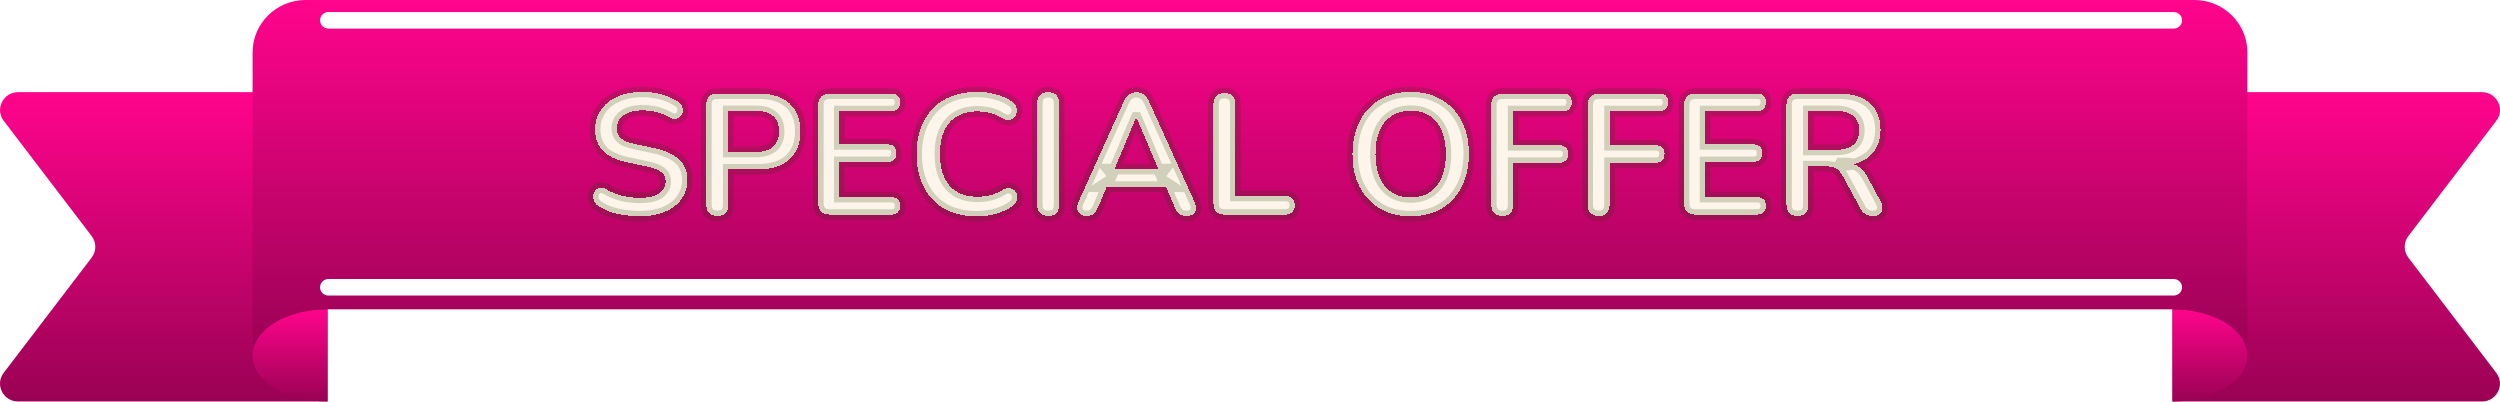 <svg width="466" height="75" viewBox="0 0 466 75" fill="none" xmlns="http://www.w3.org/2000/svg">
<g clip-path="url(#clip0_2289_439858)">
<path d="M462.616 74.839H404.945V17.178H462.616C465.402 17.178 466.99 20.32 465.311 22.518L448.917 44.004C448.009 45.19 448.009 46.827 448.917 48.017L465.311 69.503C466.986 71.701 465.402 74.843 462.616 74.843V74.839Z" fill="url(#paint0_linear_2289_439858)"/>
<path d="M3.384 74.839H61.055V17.178H3.384C0.599 17.178 -0.99 20.32 0.689 22.518L17.083 44.004C17.991 45.19 17.991 46.827 17.083 48.017L0.685 69.499C-0.99 71.697 0.595 74.839 3.38 74.839H3.384Z" fill="url(#paint1_linear_2289_439858)"/>
<path d="M61.055 74.839V57.661C53.31 57.627 47.085 61.509 47.085 66.25C47.085 70.991 53.34 74.839 61.055 74.839Z" fill="url(#paint2_linear_2289_439858)"/>
<path d="M404.945 74.839V57.661C412.69 57.627 418.92 61.509 418.92 66.25C418.92 70.991 412.664 74.839 404.945 74.839Z" fill="url(#paint3_linear_2289_439858)"/>
<path d="M409.018 0H56.978C51.511 0 47.081 4.375 47.081 9.771V66.25C47.081 61.509 53.306 57.627 61.051 57.661H404.941C412.686 57.627 418.911 61.509 418.911 66.25V9.771C418.915 4.375 414.485 0 409.018 0Z" fill="url(#paint4_linear_2289_439858)"/>
<path d="M405.174 55.093H61.219C60.358 55.093 59.66 54.405 59.66 53.55C59.66 52.695 60.358 52.011 61.219 52.011H405.174C406.035 52.011 406.736 52.7 406.736 53.55C406.736 54.4 406.039 55.093 405.174 55.093Z" fill="white"/>
<path d="M405.174 5.328H61.219C60.358 5.328 59.66 4.639 59.66 3.784C59.66 2.93 60.358 2.245 61.219 2.245H405.174C406.035 2.245 406.736 2.934 406.736 3.784C406.736 4.635 406.039 5.328 405.174 5.328Z" fill="white"/>
<g filter="url(#filter0_d_2289_439858)">
<mask id="path-8-outside-1_2289_439858" maskUnits="userSpaceOnUse" x="109" y="16" width="243" height="26" fill="black">
<rect fill="white" x="109" y="16" width="243" height="26"/>
<path d="M119.24 40.32C118.301 40.32 117.363 40.245 116.424 40.096C115.485 39.968 114.6 39.765 113.768 39.488C112.936 39.189 112.189 38.827 111.528 38.4C111.144 38.144 110.877 37.835 110.728 37.472C110.579 37.109 110.525 36.757 110.568 36.416C110.632 36.053 110.771 35.744 110.984 35.488C111.219 35.211 111.507 35.04 111.848 34.976C112.189 34.912 112.563 35.008 112.968 35.264C113.907 35.819 114.899 36.224 115.944 36.48C116.989 36.736 118.088 36.864 119.24 36.864C120.925 36.864 122.152 36.587 122.92 36.032C123.688 35.456 124.072 34.72 124.072 33.824C124.072 33.077 123.795 32.491 123.24 32.064C122.707 31.637 121.779 31.285 120.456 31.008L116.936 30.272C114.909 29.845 113.395 29.131 112.392 28.128C111.411 27.104 110.92 25.76 110.92 24.096C110.92 23.051 111.133 22.101 111.56 21.248C111.987 20.395 112.584 19.659 113.352 19.04C114.141 18.421 115.069 17.952 116.136 17.632C117.224 17.291 118.419 17.12 119.72 17.12C121 17.12 122.216 17.28 123.368 17.6C124.52 17.92 125.555 18.389 126.472 19.008C126.813 19.243 127.037 19.531 127.144 19.872C127.272 20.213 127.304 20.555 127.24 20.896C127.176 21.216 127.027 21.493 126.792 21.728C126.557 21.963 126.259 22.101 125.896 22.144C125.555 22.187 125.16 22.08 124.712 21.824C123.923 21.376 123.123 21.056 122.312 20.864C121.501 20.672 120.627 20.576 119.688 20.576C118.707 20.576 117.864 20.715 117.16 20.992C116.456 21.269 115.912 21.664 115.528 22.176C115.165 22.667 114.984 23.253 114.984 23.936C114.984 24.704 115.24 25.323 115.752 25.792C116.264 26.24 117.139 26.592 118.376 26.848L121.864 27.584C123.976 28.032 125.544 28.736 126.568 29.696C127.613 30.656 128.136 31.936 128.136 33.536C128.136 34.56 127.923 35.488 127.496 36.32C127.091 37.152 126.493 37.867 125.704 38.464C124.936 39.061 124.008 39.52 122.92 39.84C121.832 40.16 120.605 40.32 119.24 40.32ZM133.7 40.256C133.038 40.256 132.526 40.075 132.164 39.712C131.822 39.328 131.652 38.805 131.652 38.144V19.52C131.652 18.837 131.833 18.325 132.196 17.984C132.558 17.621 133.07 17.44 133.732 17.44H141.444C143.918 17.44 145.828 18.059 147.172 19.296C148.516 20.533 149.188 22.261 149.188 24.48C149.188 26.699 148.516 28.437 147.172 29.696C145.828 30.933 143.918 31.552 141.444 31.552H135.748V38.144C135.748 38.805 135.577 39.328 135.236 39.712C134.894 40.075 134.382 40.256 133.7 40.256ZM135.748 28.32H140.804C142.254 28.32 143.353 28 144.1 27.36C144.846 26.699 145.22 25.739 145.22 24.48C145.22 23.221 144.846 22.272 144.1 21.632C143.353 20.992 142.254 20.672 140.804 20.672H135.748V28.32ZM154.703 40C153.999 40 153.455 39.819 153.071 39.456C152.708 39.072 152.527 38.528 152.527 37.824V19.616C152.527 18.912 152.708 18.379 153.071 18.016C153.455 17.632 153.999 17.44 154.703 17.44H166.127C166.66 17.44 167.065 17.579 167.343 17.856C167.641 18.133 167.791 18.528 167.791 19.04C167.791 19.573 167.641 19.989 167.343 20.288C167.065 20.565 166.66 20.704 166.127 20.704H156.463V26.912H165.423C165.977 26.912 166.393 27.051 166.671 27.328C166.948 27.605 167.087 28.011 167.087 28.544C167.087 29.077 166.948 29.483 166.671 29.76C166.393 30.037 165.977 30.176 165.423 30.176H156.463V36.736H166.127C166.66 36.736 167.065 36.875 167.343 37.152C167.641 37.429 167.791 37.835 167.791 38.368C167.791 38.901 167.641 39.307 167.343 39.584C167.065 39.861 166.66 40 166.127 40H154.703ZM182.085 40.32C179.738 40.32 177.722 39.851 176.037 38.912C174.373 37.952 173.093 36.608 172.197 34.88C171.301 33.131 170.853 31.072 170.853 28.704C170.853 26.933 171.109 25.344 171.621 23.936C172.133 22.507 172.869 21.291 173.829 20.288C174.789 19.264 175.962 18.485 177.349 17.952C178.757 17.397 180.336 17.12 182.085 17.12C183.258 17.12 184.41 17.269 185.541 17.568C186.672 17.867 187.664 18.293 188.517 18.848C188.965 19.125 189.264 19.467 189.413 19.872C189.562 20.256 189.594 20.64 189.509 21.024C189.424 21.387 189.242 21.696 188.965 21.952C188.709 22.208 188.378 22.357 187.973 22.4C187.589 22.421 187.162 22.283 186.693 21.984C186.032 21.557 185.317 21.248 184.549 21.056C183.781 20.864 183.002 20.768 182.213 20.768C180.698 20.768 179.418 21.077 178.373 21.696C177.328 22.315 176.538 23.211 176.005 24.384C175.472 25.557 175.205 26.997 175.205 28.704C175.205 30.389 175.472 31.829 176.005 33.024C176.538 34.219 177.328 35.125 178.373 35.744C179.418 36.363 180.698 36.672 182.213 36.672C183.024 36.672 183.824 36.576 184.613 36.384C185.402 36.171 186.149 35.851 186.853 35.424C187.322 35.147 187.738 35.029 188.101 35.072C188.485 35.093 188.805 35.221 189.061 35.456C189.317 35.691 189.488 35.989 189.573 36.352C189.658 36.693 189.637 37.056 189.509 37.44C189.381 37.803 189.125 38.123 188.741 38.4C187.888 39.019 186.864 39.499 185.669 39.84C184.496 40.16 183.301 40.32 182.085 40.32ZM195.387 40.256C194.726 40.256 194.214 40.075 193.851 39.712C193.51 39.328 193.339 38.805 193.339 38.144V19.296C193.339 18.613 193.51 18.091 193.851 17.728C194.214 17.365 194.726 17.184 195.387 17.184C196.048 17.184 196.55 17.365 196.891 17.728C197.254 18.091 197.435 18.613 197.435 19.296V38.144C197.435 38.805 197.264 39.328 196.923 39.712C196.582 40.075 196.07 40.256 195.387 40.256ZM202.594 40.256C202.082 40.256 201.666 40.139 201.346 39.904C201.048 39.669 200.866 39.36 200.802 38.976C200.738 38.571 200.813 38.123 201.026 37.632L209.474 18.912C209.752 18.293 210.082 17.856 210.466 17.6C210.872 17.323 211.33 17.184 211.842 17.184C212.333 17.184 212.77 17.323 213.154 17.6C213.56 17.856 213.901 18.293 214.178 18.912L222.658 37.632C222.893 38.123 222.978 38.571 222.914 38.976C222.85 39.381 222.669 39.701 222.37 39.936C222.072 40.149 221.677 40.256 221.186 40.256C220.589 40.256 220.12 40.117 219.778 39.84C219.458 39.541 219.17 39.093 218.914 38.496L216.834 33.664L218.562 34.784H205.058L206.786 33.664L204.738 38.496C204.461 39.115 204.173 39.563 203.874 39.84C203.576 40.117 203.149 40.256 202.594 40.256ZM211.778 21.888L207.298 32.544L206.466 31.52H217.154L216.354 32.544L211.842 21.888H211.778ZM228.263 40C227.601 40 227.089 39.819 226.727 39.456C226.364 39.072 226.183 38.549 226.183 37.888V19.424C226.183 18.741 226.353 18.229 226.695 17.888C227.057 17.525 227.569 17.344 228.231 17.344C228.892 17.344 229.393 17.525 229.735 17.888C230.097 18.229 230.279 18.741 230.279 19.424V36.512H239.559C240.135 36.512 240.572 36.661 240.871 36.96C241.191 37.259 241.351 37.685 241.351 38.24C241.351 38.795 241.191 39.232 240.871 39.552C240.572 39.851 240.135 40 239.559 40H228.263ZM262.951 40.32C260.775 40.32 258.866 39.84 257.223 38.88C255.602 37.92 254.343 36.576 253.447 34.848C252.551 33.099 252.103 31.051 252.103 28.704C252.103 26.933 252.359 25.344 252.871 23.936C253.383 22.507 254.108 21.291 255.047 20.288C256.007 19.264 257.148 18.485 258.471 17.952C259.815 17.397 261.308 17.12 262.951 17.12C265.148 17.12 267.058 17.6 268.679 18.56C270.3 19.499 271.559 20.832 272.455 22.56C273.351 24.288 273.799 26.325 273.799 28.672C273.799 30.443 273.543 32.043 273.031 33.472C272.519 34.901 271.783 36.128 270.823 37.152C269.884 38.176 268.743 38.965 267.399 39.52C266.076 40.053 264.594 40.32 262.951 40.32ZM262.951 36.8C264.338 36.8 265.511 36.48 266.471 35.84C267.452 35.2 268.199 34.272 268.711 33.056C269.244 31.84 269.511 30.389 269.511 28.704C269.511 26.144 268.935 24.16 267.783 22.752C266.652 21.344 265.042 20.64 262.951 20.64C261.586 20.64 260.412 20.96 259.431 21.6C258.45 22.219 257.692 23.136 257.159 24.352C256.647 25.547 256.391 26.997 256.391 28.704C256.391 31.243 256.967 33.227 258.119 34.656C259.271 36.085 260.882 36.8 262.951 36.8ZM280.076 40.256C279.415 40.256 278.892 40.075 278.508 39.712C278.145 39.328 277.964 38.784 277.964 38.08V19.616C277.964 18.912 278.145 18.379 278.508 18.016C278.892 17.632 279.436 17.44 280.14 17.44H291.308C291.863 17.44 292.279 17.579 292.556 17.856C292.833 18.133 292.972 18.528 292.972 19.04C292.972 19.573 292.833 19.989 292.556 20.288C292.279 20.565 291.863 20.704 291.308 20.704H282.06V27.072H290.636C291.169 27.072 291.575 27.211 291.852 27.488C292.151 27.765 292.3 28.16 292.3 28.672C292.3 29.205 292.151 29.621 291.852 29.92C291.575 30.197 291.169 30.336 290.636 30.336H282.06V38.08C282.06 39.531 281.399 40.256 280.076 40.256ZM298.045 40.256C297.383 40.256 296.861 40.075 296.477 39.712C296.114 39.328 295.933 38.784 295.933 38.08V19.616C295.933 18.912 296.114 18.379 296.477 18.016C296.861 17.632 297.405 17.44 298.109 17.44H309.277C309.831 17.44 310.247 17.579 310.525 17.856C310.802 18.133 310.941 18.528 310.941 19.04C310.941 19.573 310.802 19.989 310.525 20.288C310.247 20.565 309.831 20.704 309.277 20.704H300.029V27.072H308.605C309.138 27.072 309.543 27.211 309.821 27.488C310.119 27.765 310.269 28.16 310.269 28.672C310.269 29.205 310.119 29.621 309.821 29.92C309.543 30.197 309.138 30.336 308.605 30.336H300.029V38.08C300.029 39.531 299.367 40.256 298.045 40.256ZM316.078 40C315.374 40 314.83 39.819 314.446 39.456C314.083 39.072 313.902 38.528 313.902 37.824V19.616C313.902 18.912 314.083 18.379 314.446 18.016C314.83 17.632 315.374 17.44 316.078 17.44H327.502C328.035 17.44 328.44 17.579 328.718 17.856C329.016 18.133 329.166 18.528 329.166 19.04C329.166 19.573 329.016 19.989 328.718 20.288C328.44 20.565 328.035 20.704 327.502 20.704H317.838V26.912H326.798C327.352 26.912 327.768 27.051 328.046 27.328C328.323 27.605 328.462 28.011 328.462 28.544C328.462 29.077 328.323 29.483 328.046 29.76C327.768 30.037 327.352 30.176 326.798 30.176H317.838V36.736H327.502C328.035 36.736 328.44 36.875 328.718 37.152C329.016 37.429 329.166 37.835 329.166 38.368C329.166 38.901 329.016 39.307 328.718 39.584C328.44 39.861 328.035 40 327.502 40H316.078ZM335.043 40.256C334.382 40.256 333.87 40.075 333.507 39.712C333.166 39.328 332.995 38.805 332.995 38.144V19.52C332.995 18.837 333.177 18.325 333.539 17.984C333.902 17.621 334.414 17.44 335.075 17.44H342.787C345.262 17.44 347.171 18.037 348.515 19.232C349.859 20.405 350.531 22.059 350.531 24.192C350.531 25.579 350.222 26.773 349.603 27.776C349.006 28.779 348.131 29.547 346.979 30.08C345.827 30.613 344.43 30.88 342.787 30.88L343.075 30.4H344.131C345.006 30.4 345.763 30.613 346.403 31.04C347.065 31.467 347.641 32.139 348.131 33.056L350.531 37.504C350.787 37.952 350.905 38.389 350.883 38.816C350.862 39.243 350.702 39.595 350.403 39.872C350.105 40.128 349.667 40.256 349.091 40.256C348.515 40.256 348.046 40.139 347.683 39.904C347.321 39.648 347.001 39.264 346.723 38.752L343.491 32.8C343.107 32.075 342.649 31.595 342.115 31.36C341.603 31.104 340.942 30.976 340.131 30.976H337.091V38.144C337.091 38.805 336.921 39.328 336.579 39.712C336.238 40.075 335.726 40.256 335.043 40.256ZM337.091 27.936H342.083C343.555 27.936 344.665 27.637 345.411 27.04C346.179 26.421 346.563 25.504 346.563 24.288C346.563 23.093 346.179 22.197 345.411 21.6C344.665 20.981 343.555 20.672 342.083 20.672H337.091V27.936Z"/>
</mask>
<path d="M119.24 40.32C118.301 40.32 117.363 40.245 116.424 40.096C115.485 39.968 114.6 39.765 113.768 39.488C112.936 39.189 112.189 38.827 111.528 38.4C111.144 38.144 110.877 37.835 110.728 37.472C110.579 37.109 110.525 36.757 110.568 36.416C110.632 36.053 110.771 35.744 110.984 35.488C111.219 35.211 111.507 35.04 111.848 34.976C112.189 34.912 112.563 35.008 112.968 35.264C113.907 35.819 114.899 36.224 115.944 36.48C116.989 36.736 118.088 36.864 119.24 36.864C120.925 36.864 122.152 36.587 122.92 36.032C123.688 35.456 124.072 34.72 124.072 33.824C124.072 33.077 123.795 32.491 123.24 32.064C122.707 31.637 121.779 31.285 120.456 31.008L116.936 30.272C114.909 29.845 113.395 29.131 112.392 28.128C111.411 27.104 110.92 25.76 110.92 24.096C110.92 23.051 111.133 22.101 111.56 21.248C111.987 20.395 112.584 19.659 113.352 19.04C114.141 18.421 115.069 17.952 116.136 17.632C117.224 17.291 118.419 17.12 119.72 17.12C121 17.12 122.216 17.28 123.368 17.6C124.52 17.92 125.555 18.389 126.472 19.008C126.813 19.243 127.037 19.531 127.144 19.872C127.272 20.213 127.304 20.555 127.24 20.896C127.176 21.216 127.027 21.493 126.792 21.728C126.557 21.963 126.259 22.101 125.896 22.144C125.555 22.187 125.16 22.08 124.712 21.824C123.923 21.376 123.123 21.056 122.312 20.864C121.501 20.672 120.627 20.576 119.688 20.576C118.707 20.576 117.864 20.715 117.16 20.992C116.456 21.269 115.912 21.664 115.528 22.176C115.165 22.667 114.984 23.253 114.984 23.936C114.984 24.704 115.24 25.323 115.752 25.792C116.264 26.24 117.139 26.592 118.376 26.848L121.864 27.584C123.976 28.032 125.544 28.736 126.568 29.696C127.613 30.656 128.136 31.936 128.136 33.536C128.136 34.56 127.923 35.488 127.496 36.32C127.091 37.152 126.493 37.867 125.704 38.464C124.936 39.061 124.008 39.52 122.92 39.84C121.832 40.16 120.605 40.32 119.24 40.32ZM133.7 40.256C133.038 40.256 132.526 40.075 132.164 39.712C131.822 39.328 131.652 38.805 131.652 38.144V19.52C131.652 18.837 131.833 18.325 132.196 17.984C132.558 17.621 133.07 17.44 133.732 17.44H141.444C143.918 17.44 145.828 18.059 147.172 19.296C148.516 20.533 149.188 22.261 149.188 24.48C149.188 26.699 148.516 28.437 147.172 29.696C145.828 30.933 143.918 31.552 141.444 31.552H135.748V38.144C135.748 38.805 135.577 39.328 135.236 39.712C134.894 40.075 134.382 40.256 133.7 40.256ZM135.748 28.32H140.804C142.254 28.32 143.353 28 144.1 27.36C144.846 26.699 145.22 25.739 145.22 24.48C145.22 23.221 144.846 22.272 144.1 21.632C143.353 20.992 142.254 20.672 140.804 20.672H135.748V28.32ZM154.703 40C153.999 40 153.455 39.819 153.071 39.456C152.708 39.072 152.527 38.528 152.527 37.824V19.616C152.527 18.912 152.708 18.379 153.071 18.016C153.455 17.632 153.999 17.44 154.703 17.44H166.127C166.66 17.44 167.065 17.579 167.343 17.856C167.641 18.133 167.791 18.528 167.791 19.04C167.791 19.573 167.641 19.989 167.343 20.288C167.065 20.565 166.66 20.704 166.127 20.704H156.463V26.912H165.423C165.977 26.912 166.393 27.051 166.671 27.328C166.948 27.605 167.087 28.011 167.087 28.544C167.087 29.077 166.948 29.483 166.671 29.76C166.393 30.037 165.977 30.176 165.423 30.176H156.463V36.736H166.127C166.66 36.736 167.065 36.875 167.343 37.152C167.641 37.429 167.791 37.835 167.791 38.368C167.791 38.901 167.641 39.307 167.343 39.584C167.065 39.861 166.66 40 166.127 40H154.703ZM182.085 40.32C179.738 40.32 177.722 39.851 176.037 38.912C174.373 37.952 173.093 36.608 172.197 34.88C171.301 33.131 170.853 31.072 170.853 28.704C170.853 26.933 171.109 25.344 171.621 23.936C172.133 22.507 172.869 21.291 173.829 20.288C174.789 19.264 175.962 18.485 177.349 17.952C178.757 17.397 180.336 17.12 182.085 17.12C183.258 17.12 184.41 17.269 185.541 17.568C186.672 17.867 187.664 18.293 188.517 18.848C188.965 19.125 189.264 19.467 189.413 19.872C189.562 20.256 189.594 20.64 189.509 21.024C189.424 21.387 189.242 21.696 188.965 21.952C188.709 22.208 188.378 22.357 187.973 22.4C187.589 22.421 187.162 22.283 186.693 21.984C186.032 21.557 185.317 21.248 184.549 21.056C183.781 20.864 183.002 20.768 182.213 20.768C180.698 20.768 179.418 21.077 178.373 21.696C177.328 22.315 176.538 23.211 176.005 24.384C175.472 25.557 175.205 26.997 175.205 28.704C175.205 30.389 175.472 31.829 176.005 33.024C176.538 34.219 177.328 35.125 178.373 35.744C179.418 36.363 180.698 36.672 182.213 36.672C183.024 36.672 183.824 36.576 184.613 36.384C185.402 36.171 186.149 35.851 186.853 35.424C187.322 35.147 187.738 35.029 188.101 35.072C188.485 35.093 188.805 35.221 189.061 35.456C189.317 35.691 189.488 35.989 189.573 36.352C189.658 36.693 189.637 37.056 189.509 37.44C189.381 37.803 189.125 38.123 188.741 38.4C187.888 39.019 186.864 39.499 185.669 39.84C184.496 40.16 183.301 40.32 182.085 40.32ZM195.387 40.256C194.726 40.256 194.214 40.075 193.851 39.712C193.51 39.328 193.339 38.805 193.339 38.144V19.296C193.339 18.613 193.51 18.091 193.851 17.728C194.214 17.365 194.726 17.184 195.387 17.184C196.048 17.184 196.55 17.365 196.891 17.728C197.254 18.091 197.435 18.613 197.435 19.296V38.144C197.435 38.805 197.264 39.328 196.923 39.712C196.582 40.075 196.07 40.256 195.387 40.256ZM202.594 40.256C202.082 40.256 201.666 40.139 201.346 39.904C201.048 39.669 200.866 39.36 200.802 38.976C200.738 38.571 200.813 38.123 201.026 37.632L209.474 18.912C209.752 18.293 210.082 17.856 210.466 17.6C210.872 17.323 211.33 17.184 211.842 17.184C212.333 17.184 212.77 17.323 213.154 17.6C213.56 17.856 213.901 18.293 214.178 18.912L222.658 37.632C222.893 38.123 222.978 38.571 222.914 38.976C222.85 39.381 222.669 39.701 222.37 39.936C222.072 40.149 221.677 40.256 221.186 40.256C220.589 40.256 220.12 40.117 219.778 39.84C219.458 39.541 219.17 39.093 218.914 38.496L216.834 33.664L218.562 34.784H205.058L206.786 33.664L204.738 38.496C204.461 39.115 204.173 39.563 203.874 39.84C203.576 40.117 203.149 40.256 202.594 40.256ZM211.778 21.888L207.298 32.544L206.466 31.52H217.154L216.354 32.544L211.842 21.888H211.778ZM228.263 40C227.601 40 227.089 39.819 226.727 39.456C226.364 39.072 226.183 38.549 226.183 37.888V19.424C226.183 18.741 226.353 18.229 226.695 17.888C227.057 17.525 227.569 17.344 228.231 17.344C228.892 17.344 229.393 17.525 229.735 17.888C230.097 18.229 230.279 18.741 230.279 19.424V36.512H239.559C240.135 36.512 240.572 36.661 240.871 36.96C241.191 37.259 241.351 37.685 241.351 38.24C241.351 38.795 241.191 39.232 240.871 39.552C240.572 39.851 240.135 40 239.559 40H228.263ZM262.951 40.32C260.775 40.32 258.866 39.84 257.223 38.88C255.602 37.92 254.343 36.576 253.447 34.848C252.551 33.099 252.103 31.051 252.103 28.704C252.103 26.933 252.359 25.344 252.871 23.936C253.383 22.507 254.108 21.291 255.047 20.288C256.007 19.264 257.148 18.485 258.471 17.952C259.815 17.397 261.308 17.12 262.951 17.12C265.148 17.12 267.058 17.6 268.679 18.56C270.3 19.499 271.559 20.832 272.455 22.56C273.351 24.288 273.799 26.325 273.799 28.672C273.799 30.443 273.543 32.043 273.031 33.472C272.519 34.901 271.783 36.128 270.823 37.152C269.884 38.176 268.743 38.965 267.399 39.52C266.076 40.053 264.594 40.32 262.951 40.32ZM262.951 36.8C264.338 36.8 265.511 36.48 266.471 35.84C267.452 35.2 268.199 34.272 268.711 33.056C269.244 31.84 269.511 30.389 269.511 28.704C269.511 26.144 268.935 24.16 267.783 22.752C266.652 21.344 265.042 20.64 262.951 20.64C261.586 20.64 260.412 20.96 259.431 21.6C258.45 22.219 257.692 23.136 257.159 24.352C256.647 25.547 256.391 26.997 256.391 28.704C256.391 31.243 256.967 33.227 258.119 34.656C259.271 36.085 260.882 36.8 262.951 36.8ZM280.076 40.256C279.415 40.256 278.892 40.075 278.508 39.712C278.145 39.328 277.964 38.784 277.964 38.08V19.616C277.964 18.912 278.145 18.379 278.508 18.016C278.892 17.632 279.436 17.44 280.14 17.44H291.308C291.863 17.44 292.279 17.579 292.556 17.856C292.833 18.133 292.972 18.528 292.972 19.04C292.972 19.573 292.833 19.989 292.556 20.288C292.279 20.565 291.863 20.704 291.308 20.704H282.06V27.072H290.636C291.169 27.072 291.575 27.211 291.852 27.488C292.151 27.765 292.3 28.16 292.3 28.672C292.3 29.205 292.151 29.621 291.852 29.92C291.575 30.197 291.169 30.336 290.636 30.336H282.06V38.08C282.06 39.531 281.399 40.256 280.076 40.256ZM298.045 40.256C297.383 40.256 296.861 40.075 296.477 39.712C296.114 39.328 295.933 38.784 295.933 38.08V19.616C295.933 18.912 296.114 18.379 296.477 18.016C296.861 17.632 297.405 17.44 298.109 17.44H309.277C309.831 17.44 310.247 17.579 310.525 17.856C310.802 18.133 310.941 18.528 310.941 19.04C310.941 19.573 310.802 19.989 310.525 20.288C310.247 20.565 309.831 20.704 309.277 20.704H300.029V27.072H308.605C309.138 27.072 309.543 27.211 309.821 27.488C310.119 27.765 310.269 28.16 310.269 28.672C310.269 29.205 310.119 29.621 309.821 29.92C309.543 30.197 309.138 30.336 308.605 30.336H300.029V38.08C300.029 39.531 299.367 40.256 298.045 40.256ZM316.078 40C315.374 40 314.83 39.819 314.446 39.456C314.083 39.072 313.902 38.528 313.902 37.824V19.616C313.902 18.912 314.083 18.379 314.446 18.016C314.83 17.632 315.374 17.44 316.078 17.44H327.502C328.035 17.44 328.44 17.579 328.718 17.856C329.016 18.133 329.166 18.528 329.166 19.04C329.166 19.573 329.016 19.989 328.718 20.288C328.44 20.565 328.035 20.704 327.502 20.704H317.838V26.912H326.798C327.352 26.912 327.768 27.051 328.046 27.328C328.323 27.605 328.462 28.011 328.462 28.544C328.462 29.077 328.323 29.483 328.046 29.76C327.768 30.037 327.352 30.176 326.798 30.176H317.838V36.736H327.502C328.035 36.736 328.44 36.875 328.718 37.152C329.016 37.429 329.166 37.835 329.166 38.368C329.166 38.901 329.016 39.307 328.718 39.584C328.44 39.861 328.035 40 327.502 40H316.078ZM335.043 40.256C334.382 40.256 333.87 40.075 333.507 39.712C333.166 39.328 332.995 38.805 332.995 38.144V19.52C332.995 18.837 333.177 18.325 333.539 17.984C333.902 17.621 334.414 17.44 335.075 17.44H342.787C345.262 17.44 347.171 18.037 348.515 19.232C349.859 20.405 350.531 22.059 350.531 24.192C350.531 25.579 350.222 26.773 349.603 27.776C349.006 28.779 348.131 29.547 346.979 30.08C345.827 30.613 344.43 30.88 342.787 30.88L343.075 30.4H344.131C345.006 30.4 345.763 30.613 346.403 31.04C347.065 31.467 347.641 32.139 348.131 33.056L350.531 37.504C350.787 37.952 350.905 38.389 350.883 38.816C350.862 39.243 350.702 39.595 350.403 39.872C350.105 40.128 349.667 40.256 349.091 40.256C348.515 40.256 348.046 40.139 347.683 39.904C347.321 39.648 347.001 39.264 346.723 38.752L343.491 32.8C343.107 32.075 342.649 31.595 342.115 31.36C341.603 31.104 340.942 30.976 340.131 30.976H337.091V38.144C337.091 38.805 336.921 39.328 336.579 39.712C336.238 40.075 335.726 40.256 335.043 40.256ZM337.091 27.936H342.083C343.555 27.936 344.665 27.637 345.411 27.04C346.179 26.421 346.563 25.504 346.563 24.288C346.563 23.093 346.179 22.197 345.411 21.6C344.665 20.981 343.555 20.672 342.083 20.672H337.091V27.936Z" fill="#FEF5EA" shape-rendering="crispEdges"/>
<path d="M116.424 40.096L116.581 39.108L116.57 39.107L116.559 39.105L116.424 40.096ZM113.768 39.488L113.43 40.429L113.441 40.433L113.452 40.437L113.768 39.488ZM111.528 38.4L110.973 39.232L110.98 39.236L110.986 39.24L111.528 38.4ZM110.728 37.472L109.803 37.853H109.803L110.728 37.472ZM110.568 36.416L109.583 36.242L109.579 36.267L109.576 36.292L110.568 36.416ZM110.984 35.488L110.221 34.842L110.216 34.848L110.984 35.488ZM111.848 34.976L112.032 35.959H112.032L111.848 34.976ZM112.968 35.264L112.434 36.109L112.447 36.117L112.459 36.125L112.968 35.264ZM122.92 36.032L123.505 36.843L123.513 36.837L123.52 36.832L122.92 36.032ZM123.24 32.064L122.615 32.845L122.623 32.851L122.63 32.857L123.24 32.064ZM120.456 31.008L120.661 30.029L120.661 30.029L120.456 31.008ZM116.936 30.272L116.73 31.25L116.731 31.251L116.936 30.272ZM112.392 28.128L111.67 28.82L111.677 28.828L111.685 28.835L112.392 28.128ZM111.56 21.248L112.454 21.695L111.56 21.248ZM113.352 19.04L112.735 18.253L112.725 18.261L113.352 19.04ZM116.136 17.632L116.423 18.59L116.435 18.586L116.136 17.632ZM123.368 17.6L123.636 16.637L123.368 17.6ZM126.472 19.008L127.039 18.184L127.031 18.179L126.472 19.008ZM127.144 19.872L126.19 20.17L126.198 20.197L126.208 20.223L127.144 19.872ZM127.24 20.896L128.221 21.092L128.223 21.08L127.24 20.896ZM125.896 22.144L125.779 21.151L125.772 21.152L125.896 22.144ZM124.712 21.824L125.208 20.956L125.206 20.954L124.712 21.824ZM122.312 20.864L122.082 21.837H122.082L122.312 20.864ZM117.16 20.992L117.527 21.922L117.16 20.992ZM115.528 22.176L114.728 21.576L114.724 21.582L115.528 22.176ZM115.752 25.792L115.076 26.529L115.085 26.537L115.093 26.545L115.752 25.792ZM118.376 26.848L118.582 25.869L118.579 25.869L118.376 26.848ZM121.864 27.584L122.072 26.606L122.07 26.605L121.864 27.584ZM126.568 29.696L125.884 30.426L125.892 30.433L126.568 29.696ZM127.496 36.32L126.606 35.864L126.602 35.873L126.597 35.882L127.496 36.32ZM125.704 38.464L125.101 37.666L125.09 37.675L125.704 38.464ZM122.92 39.84L123.202 40.799L122.92 39.84ZM119.24 39.32C118.355 39.32 117.468 39.25 116.581 39.108L116.267 41.084C117.257 41.241 118.248 41.32 119.24 41.32V39.32ZM116.559 39.105C115.677 38.985 114.853 38.795 114.084 38.539L113.452 40.437C114.347 40.735 115.294 40.951 116.289 41.087L116.559 39.105ZM114.106 38.547C113.337 38.271 112.66 37.94 112.07 37.56L110.986 39.24C111.719 39.713 112.535 40.108 113.43 40.429L114.106 38.547ZM112.083 37.568C111.834 37.402 111.714 37.239 111.653 37.091L109.803 37.853C110.041 38.43 110.454 38.886 110.973 39.232L112.083 37.568ZM111.653 37.091C111.56 36.865 111.542 36.687 111.56 36.54L109.576 36.292C109.509 36.827 109.598 37.353 109.803 37.853L111.653 37.091ZM111.553 36.59C111.59 36.38 111.662 36.236 111.752 36.128L110.216 34.848C109.879 35.252 109.674 35.726 109.583 36.242L111.553 36.59ZM111.747 36.134C111.841 36.023 111.928 35.978 112.032 35.959L111.664 33.993C111.085 34.102 110.596 34.398 110.221 34.842L111.747 36.134ZM112.032 35.959C112.044 35.957 112.16 35.937 112.434 36.109L113.502 34.419C112.965 34.079 112.334 33.867 111.664 33.993L112.032 35.959ZM112.459 36.125C113.481 36.729 114.564 37.172 115.706 37.451L116.182 35.509C115.233 35.276 114.332 34.908 113.477 34.403L112.459 36.125ZM115.706 37.451C116.835 37.728 118.013 37.864 119.24 37.864V35.864C118.163 35.864 117.144 35.744 116.182 35.509L115.706 37.451ZM119.24 37.864C120.991 37.864 122.479 37.584 123.505 36.843L122.335 35.221C121.825 35.589 120.859 35.864 119.24 35.864V37.864ZM123.52 36.832C124.519 36.083 125.072 35.06 125.072 33.824H123.072C123.072 34.38 122.857 34.829 122.32 35.232L123.52 36.832ZM125.072 33.824C125.072 32.791 124.669 31.902 123.85 31.271L122.63 32.857C122.92 33.08 123.072 33.364 123.072 33.824H125.072ZM123.865 31.283C123.139 30.703 122.015 30.313 120.661 30.029L120.251 31.987C121.542 32.258 122.274 32.572 122.615 32.845L123.865 31.283ZM120.661 30.029L117.141 29.293L116.731 31.251L120.251 31.987L120.661 30.029ZM117.142 29.293C115.222 28.889 113.915 28.237 113.099 27.421L111.685 28.835C112.874 30.024 114.596 30.801 116.73 31.25L117.142 29.293ZM113.114 27.436C112.342 26.63 111.92 25.55 111.92 24.096H109.92C109.92 25.97 110.48 27.578 111.67 28.82L113.114 27.436ZM111.92 24.096C111.92 23.191 112.104 22.397 112.454 21.695L110.666 20.801C110.163 21.806 109.92 22.91 109.92 24.096H111.92ZM112.454 21.695C112.815 20.975 113.319 20.351 113.979 19.819L112.725 18.261C111.849 18.967 111.159 19.815 110.666 20.801L112.454 21.695ZM113.969 19.827C114.65 19.293 115.463 18.878 116.423 18.59L115.849 16.674C114.676 17.026 113.633 17.549 112.735 18.253L113.969 19.827ZM116.435 18.586C117.414 18.279 118.506 18.12 119.72 18.12V16.12C118.331 16.12 117.034 16.302 115.837 16.678L116.435 18.586ZM119.72 18.12C120.916 18.12 122.041 18.269 123.1 18.564L123.636 16.637C122.391 16.291 121.084 16.12 119.72 16.12V18.12ZM123.1 18.564C124.157 18.857 125.092 19.283 125.913 19.837L127.031 18.179C126.018 17.495 124.883 16.983 123.636 16.637L123.1 18.564ZM125.905 19.832C126.093 19.961 126.16 20.076 126.19 20.17L128.098 19.574C127.915 18.986 127.534 18.524 127.039 18.184L125.905 19.832ZM126.208 20.223C126.275 20.402 126.286 20.559 126.257 20.712L128.223 21.08C128.322 20.55 128.269 20.024 128.08 19.521L126.208 20.223ZM126.259 20.7C126.235 20.823 126.182 20.923 126.085 21.021L127.499 22.435C127.871 22.063 128.117 21.609 128.221 21.092L126.259 20.7ZM126.085 21.021C126.025 21.08 125.942 21.132 125.779 21.151L126.013 23.137C126.575 23.071 127.089 22.845 127.499 22.435L126.085 21.021ZM125.772 21.152C125.729 21.157 125.558 21.155 125.208 20.956L124.216 22.692C124.762 23.005 125.381 23.216 126.02 23.136L125.772 21.152ZM125.206 20.954C124.341 20.464 123.453 20.107 122.542 19.891L122.082 21.837C122.792 22.005 123.504 22.288 124.218 22.694L125.206 20.954ZM122.542 19.891C121.647 19.679 120.695 19.576 119.688 19.576V21.576C120.559 21.576 121.355 21.665 122.082 21.837L122.542 19.891ZM119.688 19.576C118.617 19.576 117.643 19.727 116.793 20.062L117.527 21.922C118.085 21.703 118.797 21.576 119.688 21.576V19.576ZM116.793 20.062C115.949 20.394 115.242 20.891 114.728 21.576L116.328 22.776C116.582 22.437 116.963 22.144 117.527 21.922L116.793 20.062ZM114.724 21.582C114.219 22.265 113.984 23.066 113.984 23.936H115.984C115.984 23.441 116.112 23.069 116.332 22.77L114.724 21.582ZM113.984 23.936C113.984 24.951 114.335 25.849 115.076 26.529L116.428 25.055C116.145 24.796 115.984 24.457 115.984 23.936H113.984ZM115.093 26.545C115.805 27.167 116.889 27.562 118.173 27.827L118.579 25.869C117.388 25.622 116.723 25.313 116.411 25.039L115.093 26.545ZM118.17 27.826L121.658 28.562L122.07 26.605L118.582 25.869L118.17 27.826ZM121.656 28.562C123.678 28.991 125.047 29.64 125.884 30.425L127.252 28.966C126.041 27.832 124.274 27.073 122.072 26.606L121.656 28.562ZM125.892 30.433C126.703 31.178 127.136 32.177 127.136 33.536H129.136C129.136 31.695 128.523 30.134 127.244 28.959L125.892 30.433ZM127.136 33.536C127.136 34.417 126.954 35.186 126.606 35.864L128.386 36.776C128.892 35.79 129.136 34.703 129.136 33.536H127.136ZM126.597 35.882C126.265 36.563 125.773 37.157 125.101 37.667L126.307 39.261C127.213 38.576 127.916 37.741 128.395 36.758L126.597 35.882ZM125.09 37.675C124.436 38.183 123.625 38.59 122.638 38.881L123.202 40.799C124.391 40.45 125.436 39.939 126.318 39.253L125.09 37.675ZM122.638 38.881C121.658 39.169 120.529 39.32 119.24 39.32V41.32C120.682 41.32 122.006 41.151 123.202 40.799L122.638 38.881ZM132.163 39.712L131.416 40.376L131.436 40.398L131.456 40.419L132.163 39.712ZM132.195 17.984L132.881 18.712L132.892 18.702L132.903 18.691L132.195 17.984ZM147.172 19.296L146.494 20.032L147.172 19.296ZM147.172 29.696L147.849 30.432L147.855 30.426L147.172 29.696ZM135.748 31.552V30.552H134.748V31.552H135.748ZM135.236 39.712L135.964 40.397L135.973 40.387L135.983 40.376L135.236 39.712ZM135.748 28.32H134.748V29.32H135.748V28.32ZM144.1 27.36L144.75 28.119L144.756 28.114L144.763 28.109L144.1 27.36ZM144.1 21.632L143.449 22.391H143.449L144.1 21.632ZM135.748 20.672V19.672H134.748V20.672H135.748ZM133.7 39.256C133.223 39.256 132.996 39.13 132.871 39.005L131.456 40.419C132.057 41.019 132.853 41.256 133.7 41.256V39.256ZM132.911 39.048C132.775 38.894 132.652 38.633 132.652 38.144H130.652C130.652 38.978 130.87 39.762 131.416 40.376L132.911 39.048ZM132.652 38.144V19.52H130.652V38.144H132.652ZM132.652 19.52C132.652 19.008 132.785 18.803 132.881 18.712L131.51 17.256C130.881 17.848 130.652 18.667 130.652 19.52H132.652ZM132.903 18.691C133.028 18.566 133.255 18.44 133.732 18.44V16.44C132.885 16.44 132.089 16.677 131.488 17.277L132.903 18.691ZM133.732 18.44H141.444V16.44H133.732V18.44ZM141.444 18.44C143.758 18.44 145.392 19.017 146.494 20.032L147.849 18.56C146.263 17.1 144.079 16.44 141.444 16.44V18.44ZM146.494 20.032C147.589 21.04 148.188 22.476 148.188 24.48H150.188C150.188 22.047 149.442 20.027 147.849 18.56L146.494 20.032ZM148.188 24.48C148.188 26.483 147.589 27.935 146.488 28.966L147.855 30.426C149.442 28.94 150.188 26.914 150.188 24.48H148.188ZM146.494 28.96C145.392 29.975 143.758 30.552 141.444 30.552V32.552C144.079 32.552 146.263 31.892 147.849 30.432L146.494 28.96ZM141.444 30.552H135.748V32.552H141.444V30.552ZM134.748 31.552V38.144H136.748V31.552H134.748ZM134.748 38.144C134.748 38.633 134.624 38.894 134.488 39.048L135.983 40.376C136.529 39.762 136.748 38.978 136.748 38.144H134.748ZM134.507 39.027C134.417 39.123 134.212 39.256 133.7 39.256V41.256C134.552 41.256 135.372 41.027 135.964 40.397L134.507 39.027ZM135.748 29.32H140.804V27.32H135.748V29.32ZM140.804 29.32C142.383 29.32 143.753 28.974 144.75 28.119L143.449 26.601C142.952 27.026 142.126 27.32 140.804 27.32V29.32ZM144.763 28.109C145.777 27.21 146.22 25.944 146.22 24.48H144.22C144.22 25.533 143.915 26.187 143.436 26.611L144.763 28.109ZM146.22 24.48C146.22 23.017 145.778 21.753 144.75 20.873L143.449 22.391C143.915 22.791 144.22 23.425 144.22 24.48H146.22ZM144.75 20.873C143.753 20.018 142.383 19.672 140.804 19.672V21.672C142.126 21.672 142.952 21.966 143.449 22.391L144.75 20.873ZM140.804 19.672H135.748V21.672H140.804V19.672ZM134.748 20.672V28.32H136.748V20.672H134.748ZM153.07 39.456L152.343 40.143L152.363 40.163L152.384 40.183L153.07 39.456ZM153.07 18.016L152.363 17.309L153.07 18.016ZM167.342 17.856L166.635 18.563L166.648 18.576L166.662 18.589L167.342 17.856ZM156.463 20.704V19.704H155.463V20.704H156.463ZM156.463 26.912H155.463V27.912H156.463V26.912ZM166.671 27.328L167.378 26.621V26.621L166.671 27.328ZM166.671 29.76L167.378 30.467L166.671 29.76ZM156.463 30.176V29.176H155.463V30.176H156.463ZM156.463 36.736H155.463V37.736H156.463V36.736ZM167.342 37.152L166.635 37.859L166.648 37.872L166.662 37.885L167.342 37.152ZM167.342 39.584L166.662 38.851L166.648 38.864L166.635 38.877L167.342 39.584ZM154.702 39C154.167 39 153.901 38.864 153.757 38.729L152.384 40.183C153.008 40.773 153.83 41 154.702 41V39ZM153.798 38.769C153.662 38.626 153.527 38.36 153.527 37.824H151.527C151.527 38.696 151.754 39.518 152.343 40.143L153.798 38.769ZM153.527 37.824V19.616H151.527V37.824H153.527ZM153.527 19.616C153.527 19.076 153.664 18.837 153.778 18.723L152.363 17.309C151.752 17.92 151.527 18.748 151.527 19.616H153.527ZM153.778 18.723C153.923 18.578 154.182 18.44 154.702 18.44V16.44C153.815 16.44 152.986 16.686 152.363 17.309L153.778 18.723ZM154.702 18.44H166.127V16.44H154.702V18.44ZM166.127 18.44C166.493 18.44 166.605 18.533 166.635 18.563L168.05 17.149C167.525 16.625 166.827 16.44 166.127 16.44V18.44ZM166.662 18.589C166.707 18.631 166.791 18.73 166.791 19.04H168.791C168.791 18.326 168.575 17.636 168.023 17.123L166.662 18.589ZM166.791 19.04C166.791 19.381 166.7 19.516 166.635 19.581L168.05 20.995C168.582 20.463 168.791 19.765 168.791 19.04H166.791ZM166.635 19.581C166.605 19.611 166.493 19.704 166.127 19.704V21.704C166.827 21.704 167.525 21.519 168.05 20.995L166.635 19.581ZM166.127 19.704H156.463V21.704H166.127V19.704ZM155.463 20.704V26.912H157.463V20.704H155.463ZM156.463 27.912H165.423V25.912H156.463V27.912ZM165.423 27.912C165.823 27.912 165.94 28.012 165.963 28.035L167.378 26.621C166.847 26.09 166.131 25.912 165.423 25.912V27.912ZM165.963 28.035C165.994 28.066 166.087 28.178 166.087 28.544H168.087C168.087 27.843 167.902 27.145 167.378 26.621L165.963 28.035ZM166.087 28.544C166.087 28.91 165.994 29.023 165.963 29.053L167.378 30.467C167.902 29.943 168.087 29.245 168.087 28.544H166.087ZM165.963 29.053C165.94 29.076 165.823 29.176 165.423 29.176V31.176C166.131 31.176 166.847 30.998 167.378 30.467L165.963 29.053ZM165.423 29.176H156.463V31.176H165.423V29.176ZM155.463 30.176V36.736H157.463V30.176H155.463ZM156.463 37.736H166.127V35.736H156.463V37.736ZM166.127 37.736C166.493 37.736 166.605 37.829 166.635 37.859L168.05 36.445C167.525 35.921 166.827 35.736 166.127 35.736V37.736ZM166.662 37.885C166.699 37.919 166.791 38.022 166.791 38.368H168.791C168.791 37.647 168.583 36.94 168.023 36.419L166.662 37.885ZM166.791 38.368C166.791 38.714 166.699 38.817 166.662 38.851L168.023 40.317C168.583 39.797 168.791 39.089 168.791 38.368H166.791ZM166.635 38.877C166.605 38.907 166.493 39 166.127 39V41C166.827 41 167.525 40.815 168.05 40.291L166.635 38.877ZM166.127 39H154.702V41H166.127V39ZM176.037 38.912L175.537 39.778L175.544 39.782L175.55 39.786L176.037 38.912ZM172.197 34.88L171.307 35.336L171.309 35.34L172.197 34.88ZM171.621 23.936L172.561 24.278L172.562 24.273L171.621 23.936ZM173.829 20.288L174.551 20.98L174.559 20.972L173.829 20.288ZM177.349 17.952L177.708 18.885L177.716 18.882L177.349 17.952ZM185.541 17.568L185.286 18.535L185.541 17.568ZM188.517 18.848L187.972 19.686L187.981 19.692L187.991 19.698L188.517 18.848ZM189.413 19.872L188.475 20.218L188.478 20.226L188.481 20.234L189.413 19.872ZM189.509 21.024L190.482 21.253L190.485 21.241L189.509 21.024ZM188.965 21.952L188.287 21.217L188.272 21.231L188.258 21.245L188.965 21.952ZM187.973 22.4L188.028 23.398L188.053 23.397L188.078 23.395L187.973 22.4ZM186.693 21.984L186.151 22.824L186.156 22.828L186.693 21.984ZM184.549 21.056L184.792 20.086L184.549 21.056ZM178.373 21.696L177.864 20.835L178.373 21.696ZM176.005 24.384L175.095 23.97L176.005 24.384ZM176.005 33.024L175.092 33.432L176.005 33.024ZM178.373 35.744L177.864 36.605L178.373 35.744ZM184.613 36.384L184.849 37.356L184.862 37.353L184.874 37.349L184.613 36.384ZM186.853 35.424L186.344 34.563L186.335 34.569L186.853 35.424ZM188.101 35.072L187.984 36.065L188.015 36.069L188.046 36.071L188.101 35.072ZM189.061 35.456L188.385 36.193L189.061 35.456ZM189.573 36.352L188.599 36.581L188.603 36.594L189.573 36.352ZM189.509 37.44L190.452 37.773L190.455 37.764L190.458 37.756L189.509 37.44ZM188.741 38.4L188.156 37.589L188.154 37.59L188.741 38.4ZM185.669 39.84L185.932 40.805L185.944 40.801L185.669 39.84ZM182.085 39.32C179.872 39.32 178.031 38.878 176.524 38.038L175.55 39.786C177.414 40.823 179.605 41.32 182.085 41.32V39.32ZM176.537 38.046C175.04 37.183 173.894 35.98 173.085 34.42L171.309 35.34C172.292 37.236 173.706 38.721 175.537 39.778L176.537 38.046ZM173.087 34.424C172.277 32.842 171.853 30.946 171.853 28.704H169.853C169.853 31.198 170.325 33.419 171.307 35.336L173.087 34.424ZM171.853 28.704C171.853 27.029 172.095 25.558 172.561 24.278L170.681 23.594C170.123 25.13 169.853 26.837 169.853 28.704H171.853ZM172.562 24.273C173.032 22.964 173.697 21.872 174.551 20.98L173.107 19.596C172.041 20.71 171.234 22.05 170.68 23.599L172.562 24.273ZM174.559 20.972C175.409 20.064 176.454 19.368 177.708 18.885L176.99 17.019C175.471 17.603 174.169 18.464 173.099 19.604L174.559 20.972ZM177.716 18.882C178.99 18.38 180.442 18.12 182.085 18.12V16.12C180.23 16.12 178.524 16.414 176.982 17.022L177.716 18.882ZM182.085 18.12C183.172 18.12 184.239 18.258 185.286 18.535L185.796 16.601C184.582 16.28 183.344 16.12 182.085 16.12V18.12ZM185.286 18.535C186.329 18.81 187.22 19.198 187.972 19.686L189.062 18.01C188.107 17.389 187.015 16.923 185.796 16.601L185.286 18.535ZM187.991 19.698C188.292 19.885 188.418 20.065 188.475 20.218L190.351 19.526C190.109 18.869 189.638 18.366 189.043 17.998L187.991 19.698ZM188.481 20.234C188.562 20.443 188.573 20.626 188.533 20.807L190.485 21.241C190.616 20.654 190.562 20.069 190.345 19.51L188.481 20.234ZM188.536 20.795C188.497 20.961 188.419 21.095 188.287 21.217L189.643 22.687C190.065 22.297 190.351 21.813 190.482 21.253L188.536 20.795ZM188.258 21.245C188.184 21.319 188.076 21.384 187.868 21.405L188.078 23.395C188.68 23.331 189.234 23.097 189.672 22.659L188.258 21.245ZM187.918 21.401C187.817 21.407 187.598 21.375 187.23 21.14L186.156 22.828C186.726 23.191 187.361 23.436 188.028 23.398L187.918 21.401ZM187.235 21.144C186.481 20.657 185.665 20.304 184.792 20.086L184.306 22.026C184.969 22.192 185.582 22.457 186.151 22.824L187.235 21.144ZM184.792 20.086C183.944 19.874 183.084 19.768 182.213 19.768V21.768C182.92 21.768 183.618 21.854 184.306 22.026L184.792 20.086ZM182.213 19.768C180.563 19.768 179.097 20.105 177.864 20.835L178.882 22.557C179.74 22.049 180.834 21.768 182.213 21.768V19.768ZM177.864 20.835C176.631 21.565 175.707 22.622 175.095 23.97L176.915 24.798C177.369 23.799 178.024 23.064 178.882 22.557L177.864 20.835ZM175.095 23.97C174.486 25.308 174.205 26.899 174.205 28.704H176.205C176.205 27.096 176.457 25.806 176.915 24.798L175.095 23.97ZM174.205 28.704C174.205 30.491 174.487 32.077 175.092 33.432L176.918 32.616C176.456 31.581 176.205 30.288 176.205 28.704H174.205ZM175.092 33.432C175.703 34.8 176.626 35.872 177.864 36.605L178.882 34.883C178.029 34.379 177.374 33.637 176.918 32.616L175.092 33.432ZM177.864 36.605C179.097 37.334 180.563 37.672 182.213 37.672V35.672C180.834 35.672 179.74 35.391 178.882 34.883L177.864 36.605ZM182.213 37.672C183.103 37.672 183.983 37.566 184.849 37.356L184.377 35.412C183.665 35.586 182.944 35.672 182.213 35.672V37.672ZM184.874 37.349C185.754 37.111 186.588 36.754 187.371 36.279L186.335 34.569C185.71 34.947 185.05 35.23 184.352 35.419L184.874 37.349ZM187.362 36.285C187.731 36.067 187.923 36.058 187.984 36.065L188.218 34.079C187.554 34.001 186.913 34.227 186.344 34.563L187.362 36.285ZM188.046 36.071C188.225 36.08 188.318 36.132 188.385 36.193L189.737 34.719C189.292 34.311 188.745 34.106 188.156 34.074L188.046 36.071ZM188.385 36.193C188.482 36.282 188.557 36.399 188.6 36.581L190.546 36.123C190.419 35.58 190.152 35.099 189.737 34.719L188.385 36.193ZM188.603 36.594C188.635 36.725 188.637 36.892 188.56 37.124L190.458 37.756C190.637 37.22 190.681 36.662 190.543 36.109L188.603 36.594ZM188.566 37.107C188.52 37.237 188.413 37.403 188.156 37.589L189.326 39.211C189.837 38.842 190.242 38.368 190.452 37.773L188.566 37.107ZM188.154 37.59C187.41 38.13 186.496 38.564 185.394 38.879L185.944 40.801C187.231 40.434 188.365 39.908 189.328 39.21L188.154 37.59ZM185.406 38.875C184.318 39.172 183.212 39.32 182.085 39.32V41.32C183.39 41.32 184.673 41.148 185.932 40.805L185.406 38.875ZM193.851 39.712L193.104 40.376L193.123 40.398L193.144 40.419L193.851 39.712ZM193.851 17.728L193.144 17.021L193.133 17.032L193.123 17.043L193.851 17.728ZM196.891 17.728L196.163 18.413L196.173 18.424L196.184 18.435L196.891 17.728ZM196.923 39.712L197.651 40.397L197.661 40.387L197.67 40.376L196.923 39.712ZM195.387 39.256C194.911 39.256 194.683 39.13 194.558 39.005L193.144 40.419C193.744 41.019 194.541 41.256 195.387 41.256V39.256ZM194.598 39.048C194.462 38.894 194.339 38.633 194.339 38.144H192.339C192.339 38.978 192.557 39.762 193.104 40.376L194.598 39.048ZM194.339 38.144V19.296H192.339V38.144H194.339ZM194.339 19.296C194.339 18.772 194.469 18.531 194.579 18.413L193.123 17.043C192.551 17.65 192.339 18.454 192.339 19.296H194.339ZM194.558 18.435C194.683 18.31 194.911 18.184 195.387 18.184V16.184C194.541 16.184 193.744 16.421 193.144 17.021L194.558 18.435ZM195.387 18.184C195.867 18.184 196.067 18.311 196.163 18.413L197.619 17.043C197.033 16.419 196.23 16.184 195.387 16.184V18.184ZM196.184 18.435C196.303 18.555 196.435 18.788 196.435 19.296H198.435C198.435 18.439 198.204 17.627 197.598 17.021L196.184 18.435ZM196.435 19.296V38.144H198.435V19.296H196.435ZM196.435 38.144C196.435 38.633 196.312 38.894 196.176 39.048L197.67 40.376C198.217 39.762 198.435 38.978 198.435 38.144H196.435ZM196.195 39.027C196.104 39.123 195.899 39.256 195.387 39.256V41.256C196.24 41.256 197.059 41.027 197.651 40.397L196.195 39.027ZM201.346 39.904L200.728 40.69L200.741 40.701L200.755 40.71L201.346 39.904ZM200.802 38.976L199.814 39.132L199.816 39.14L200.802 38.976ZM201.026 37.632L200.115 37.221L200.109 37.233L201.026 37.632ZM209.474 18.912L210.386 19.323L210.387 19.321L209.474 18.912ZM210.466 17.6L211.021 18.432L211.031 18.425L210.466 17.6ZM213.154 17.6L212.569 18.411L212.594 18.429L212.62 18.445L213.154 17.6ZM214.178 18.912L213.266 19.321L213.267 19.325L214.178 18.912ZM222.658 37.632L221.747 38.045L221.752 38.054L221.756 38.063L222.658 37.632ZM222.37 39.936L222.951 40.75L222.97 40.736L222.988 40.722L222.37 39.936ZM219.778 39.84L219.096 40.571L219.121 40.594L219.148 40.616L219.778 39.84ZM218.914 38.496L219.833 38.102L219.833 38.101L218.914 38.496ZM216.834 33.664L217.378 32.825L214.613 31.032L215.916 34.059L216.834 33.664ZM218.562 34.784V35.784H221.944L219.106 33.945L218.562 34.784ZM205.058 34.784L204.514 33.945L201.677 35.784H205.058V34.784ZM206.786 33.664L207.707 34.054L208.98 31.05L206.242 32.825L206.786 33.664ZM204.738 38.496L205.651 38.905L205.655 38.896L205.659 38.886L204.738 38.496ZM203.874 39.84L203.194 39.107L203.874 39.84ZM211.778 21.888V20.888H211.114L210.856 21.5L211.778 21.888ZM207.298 32.544L206.522 33.175L207.574 34.469L208.22 32.932L207.298 32.544ZM206.466 31.52V30.52H204.365L205.69 32.151L206.466 31.52ZM217.154 31.52L217.942 32.136L219.204 30.52H217.154V31.52ZM216.354 32.544L215.433 32.934L216.096 34.499L217.142 33.16L216.354 32.544ZM211.842 21.888L212.763 21.498L212.505 20.888H211.842V21.888ZM202.594 39.256C202.233 39.256 202.042 39.174 201.938 39.098L200.755 40.71C201.29 41.103 201.931 41.256 202.594 41.256V39.256ZM201.964 39.118C201.867 39.041 201.813 38.956 201.789 38.812L199.816 39.14C199.92 39.764 200.228 40.297 200.728 40.69L201.964 39.118ZM201.79 38.82C201.763 38.652 201.783 38.399 201.943 38.031L200.109 37.233C199.843 37.846 199.713 38.49 199.814 39.132L201.79 38.82ZM201.938 38.043L210.386 19.323L208.563 18.501L200.115 37.221L201.938 38.043ZM210.387 19.321C210.621 18.799 210.851 18.546 211.021 18.432L209.912 16.768C209.314 17.166 208.882 17.788 208.562 18.503L210.387 19.321ZM211.031 18.425C211.263 18.267 211.523 18.184 211.842 18.184V16.184C211.138 16.184 210.481 16.378 209.902 16.775L211.031 18.425ZM211.842 18.184C212.131 18.184 212.362 18.261 212.569 18.411L213.74 16.789C213.179 16.384 212.535 16.184 211.842 16.184V18.184ZM212.62 18.445C212.804 18.561 213.037 18.811 213.266 19.321L215.091 18.503C214.765 17.776 214.316 17.151 213.688 16.755L212.62 18.445ZM213.267 19.325L221.747 38.045L223.569 37.219L215.089 18.499L213.267 19.325ZM221.756 38.063C221.931 38.43 221.95 38.67 221.926 38.82L223.902 39.132C224.006 38.471 223.854 37.815 223.56 37.2L221.756 38.063ZM221.926 38.82C221.898 38.998 221.836 39.084 221.752 39.15L222.988 40.722C223.502 40.319 223.802 39.765 223.902 39.132L221.926 38.82ZM221.789 39.122C221.709 39.18 221.538 39.256 221.186 39.256V41.256C221.816 41.256 222.434 41.119 222.951 40.75L221.789 39.122ZM221.186 39.256C220.737 39.256 220.517 39.152 220.409 39.064L219.148 40.616C219.722 41.083 220.441 41.256 221.186 41.256V39.256ZM220.461 39.109C220.279 38.939 220.059 38.628 219.833 38.102L217.995 38.89C218.282 39.559 218.638 40.143 219.096 40.571L220.461 39.109ZM219.833 38.101L217.753 33.269L215.916 34.059L217.996 38.891L219.833 38.101ZM216.29 34.503L218.018 35.623L219.106 33.945L217.378 32.825L216.29 34.503ZM218.562 33.784H205.058V35.784H218.562V33.784ZM205.602 35.623L207.33 34.503L206.242 32.825L204.514 33.945L205.602 35.623ZM205.866 33.274L203.818 38.106L205.659 38.886L207.707 34.054L205.866 33.274ZM203.826 38.087C203.572 38.654 203.35 38.962 203.194 39.107L204.555 40.573C204.996 40.163 205.35 39.575 205.651 38.905L203.826 38.087ZM203.194 39.107C203.138 39.159 202.989 39.256 202.594 39.256V41.256C203.309 41.256 204.013 41.076 204.555 40.573L203.194 39.107ZM210.856 21.5L206.376 32.156L208.22 32.932L212.7 22.276L210.856 21.5ZM208.074 31.913L207.242 30.889L205.69 32.151L206.522 33.175L208.074 31.913ZM206.466 32.52H217.154V30.52H206.466V32.52ZM216.366 30.904L215.566 31.928L217.142 33.16L217.942 32.136L216.366 30.904ZM217.275 32.154L212.763 21.498L210.921 22.278L215.433 32.934L217.275 32.154ZM211.842 20.888H211.778V22.888H211.842V20.888ZM226.727 39.456L226 40.143L226.01 40.153L226.02 40.163L226.727 39.456ZM226.695 17.888L225.988 17.181L225.988 17.181L226.695 17.888ZM229.735 17.888L229.007 18.573L229.027 18.595L229.049 18.616L229.735 17.888ZM230.279 36.512H229.279V37.512H230.279V36.512ZM240.871 36.96L240.164 37.667L240.176 37.679L240.188 37.691L240.871 36.96ZM240.871 39.552L241.578 40.259L240.871 39.552ZM228.263 39C227.786 39 227.559 38.874 227.434 38.749L226.02 40.163C226.62 40.763 227.416 41 228.263 41V39ZM227.454 38.769C227.308 38.615 227.183 38.361 227.183 37.888H225.183C225.183 38.737 225.42 39.529 226 40.143L227.454 38.769ZM227.183 37.888V19.424H225.183V37.888H227.183ZM227.183 19.424C227.183 18.895 227.314 18.683 227.402 18.595L225.988 17.181C225.393 17.776 225.183 18.587 225.183 19.424H227.183ZM227.402 18.595C227.527 18.47 227.754 18.344 228.231 18.344V16.344C227.384 16.344 226.588 16.581 225.988 17.181L227.402 18.595ZM228.231 18.344C228.711 18.344 228.91 18.471 229.007 18.573L230.463 17.203C229.876 16.579 229.073 16.344 228.231 16.344V18.344ZM229.049 18.616C229.146 18.707 229.279 18.912 229.279 19.424H231.279C231.279 18.571 231.049 17.752 230.42 17.16L229.049 18.616ZM229.279 19.424V36.512H231.279V19.424H229.279ZM230.279 37.512H239.559V35.512H230.279V37.512ZM239.559 37.512C239.968 37.512 240.112 37.616 240.164 37.667L241.578 36.253C241.032 35.707 240.301 35.512 239.559 35.512V37.512ZM240.188 37.691C240.255 37.753 240.351 37.884 240.351 38.24H242.351C242.351 37.487 242.127 36.764 241.553 36.229L240.188 37.691ZM240.351 38.24C240.351 38.593 240.255 38.753 240.164 38.845L241.578 40.259C242.126 39.711 242.351 38.996 242.351 38.24H240.351ZM240.164 38.845C240.112 38.896 239.968 39 239.559 39V41C240.301 41 241.032 40.805 241.578 40.259L240.164 38.845ZM239.559 39H228.263V41H239.559V39ZM257.223 38.88L256.714 39.74L256.718 39.743L257.223 38.88ZM253.447 34.848L252.557 35.304L252.559 35.308L253.447 34.848ZM252.871 23.936L253.811 24.278L253.812 24.273L252.871 23.936ZM255.047 20.288L254.317 19.604L254.317 19.605L255.047 20.288ZM258.471 17.952L258.845 18.88L258.852 18.876L258.471 17.952ZM268.679 18.56L268.169 19.421L268.178 19.425L268.679 18.56ZM272.455 22.56L273.343 22.1L272.455 22.56ZM273.031 33.472L272.09 33.135H272.09L273.031 33.472ZM270.823 37.152L270.093 36.468L270.086 36.476L270.823 37.152ZM267.399 39.52L267.773 40.447L267.78 40.444L267.399 39.52ZM266.471 35.84L265.925 35.002L265.916 35.008L266.471 35.84ZM268.711 33.056L267.795 32.654L267.792 32.661L267.789 32.668L268.711 33.056ZM267.783 22.752L267.003 23.378L267.009 23.385L267.783 22.752ZM259.431 21.6L259.964 22.446L259.971 22.442L259.977 22.438L259.431 21.6ZM257.159 24.352L256.243 23.95L256.24 23.958L257.159 24.352ZM258.119 34.656L258.898 34.029L258.119 34.656ZM262.951 39.32C260.926 39.32 259.196 38.875 257.728 38.017L256.718 39.743C258.535 40.805 260.624 41.32 262.951 41.32V39.32ZM257.732 38.02C256.278 37.158 255.148 35.955 254.335 34.388L252.559 35.308C253.538 37.197 254.926 38.682 256.714 39.74L257.732 38.02ZM254.337 34.392C253.526 32.809 253.103 30.923 253.103 28.704H251.103C251.103 31.179 251.576 33.389 252.557 35.304L254.337 34.392ZM253.103 28.704C253.103 27.029 253.345 25.558 253.811 24.278L251.931 23.594C251.373 25.13 251.103 26.837 251.103 28.704H253.103ZM253.812 24.273C254.283 22.959 254.941 21.864 255.777 20.971L254.317 19.605C253.276 20.717 252.483 22.054 251.93 23.599L253.812 24.273ZM255.777 20.972C256.635 20.056 257.655 19.359 258.845 18.879L258.097 17.025C256.642 17.611 255.379 18.472 254.317 19.604L255.777 20.972ZM258.852 18.876C260.061 18.378 261.422 18.12 262.951 18.12V16.12C261.194 16.12 259.569 16.417 258.09 17.028L258.852 18.876ZM262.951 18.12C264.999 18.12 266.726 18.566 268.17 19.421L269.188 17.7C267.389 16.634 265.297 16.12 262.951 16.12V18.12ZM268.178 19.425C269.628 20.265 270.755 21.454 271.567 23.02L273.343 22.1C272.363 20.209 270.973 18.733 269.18 17.695L268.178 19.425ZM271.567 23.02C272.376 24.58 272.799 26.453 272.799 28.672H274.799C274.799 26.198 274.326 23.996 273.343 22.1L271.567 23.02ZM272.799 28.672C272.799 30.346 272.557 31.83 272.09 33.135L273.972 33.809C274.529 32.255 274.799 30.539 274.799 28.672H272.799ZM272.09 33.135C271.62 34.446 270.952 35.552 270.093 36.468L271.553 37.836C272.614 36.704 273.418 35.357 273.972 33.809L272.09 33.135ZM270.086 36.476C269.251 37.387 268.233 38.094 267.018 38.596L267.78 40.444C269.253 39.837 270.518 38.965 271.56 37.828L270.086 36.476ZM267.025 38.593C265.838 39.071 264.485 39.32 262.951 39.32V41.32C264.703 41.32 266.315 41.035 267.773 40.447L267.025 38.593ZM262.951 37.8C264.495 37.8 265.871 37.442 267.026 36.672L265.916 35.008C265.151 35.518 264.181 35.8 262.951 35.8V37.8ZM267.017 36.678C268.186 35.915 269.053 34.82 269.633 33.444L267.789 32.668C267.345 33.724 266.718 34.485 265.925 35.002L267.017 36.678ZM269.627 33.458C270.228 32.086 270.511 30.492 270.511 28.704H268.511C268.511 30.287 268.26 31.594 267.795 32.654L269.627 33.458ZM270.511 28.704C270.511 26.006 269.905 23.766 268.557 22.119L267.009 23.385C267.965 24.554 268.511 26.282 268.511 28.704H270.511ZM268.563 22.126C267.211 20.443 265.291 19.64 262.951 19.64V21.64C264.792 21.64 266.094 22.245 267.003 23.378L268.563 22.126ZM262.951 19.64C261.424 19.64 260.054 20 258.885 20.762L259.977 22.438C260.771 21.92 261.747 21.64 262.951 21.64V19.64ZM258.898 20.754C257.724 21.494 256.845 22.579 256.243 23.95L258.075 24.754C258.54 23.693 259.176 22.943 259.964 22.446L258.898 20.754ZM256.24 23.958C255.661 25.31 255.391 26.902 255.391 28.704H257.391C257.391 27.092 257.633 25.784 258.078 24.746L256.24 23.958ZM255.391 28.704C255.391 31.384 255.999 33.619 257.34 35.283L258.898 34.029C257.935 32.834 257.391 31.101 257.391 28.704H255.391ZM257.34 35.283C258.708 36.98 260.623 37.8 262.951 37.8V35.8C261.141 35.8 259.834 35.19 258.898 34.029L257.34 35.283ZM278.508 39.712L277.781 40.399L277.801 40.419L277.821 40.439L278.508 39.712ZM278.508 18.016L277.801 17.309L278.508 18.016ZM292.556 17.856L293.263 17.149V17.149L292.556 17.856ZM292.556 20.288L293.263 20.995L293.276 20.982L293.289 20.968L292.556 20.288ZM282.06 20.704V19.704H281.06V20.704H282.06ZM282.06 27.072H281.06V28.072H282.06V27.072ZM291.852 27.488L291.145 28.195L291.158 28.208L291.172 28.221L291.852 27.488ZM291.852 29.92L291.145 29.213L291.852 29.92ZM282.06 30.336V29.336H281.06V30.336H282.06ZM280.076 39.256C279.603 39.256 279.349 39.131 279.195 38.985L277.821 40.439C278.435 41.018 279.227 41.256 280.076 41.256V39.256ZM279.235 39.025C279.099 38.882 278.964 38.616 278.964 38.08H276.964C276.964 38.952 277.191 39.774 277.781 40.399L279.235 39.025ZM278.964 38.08V19.616H276.964V38.08H278.964ZM278.964 19.616C278.964 19.076 279.101 18.837 279.215 18.723L277.801 17.309C277.19 17.92 276.964 18.748 276.964 19.616H278.964ZM279.215 18.723C279.361 18.578 279.619 18.44 280.14 18.44V16.44C279.253 16.44 278.423 16.686 277.801 17.309L279.215 18.723ZM280.14 18.44H291.308V16.44H280.14V18.44ZM291.308 18.44C291.709 18.44 291.825 18.54 291.849 18.563L293.263 17.149C292.732 16.618 292.017 16.44 291.308 16.44V18.44ZM291.849 18.563C291.886 18.601 291.972 18.709 291.972 19.04H293.972C293.972 18.347 293.78 17.666 293.263 17.149L291.849 18.563ZM291.972 19.04C291.972 19.401 291.881 19.545 291.823 19.608L293.289 20.968C293.786 20.433 293.972 19.746 293.972 19.04H291.972ZM291.849 19.581C291.825 19.605 291.709 19.704 291.308 19.704V21.704C292.017 21.704 292.732 21.526 293.263 20.995L291.849 19.581ZM291.308 19.704H282.06V21.704H291.308V19.704ZM281.06 20.704V27.072H283.06V20.704H281.06ZM282.06 28.072H290.636V26.072H282.06V28.072ZM290.636 28.072C291.002 28.072 291.115 28.165 291.145 28.195L292.559 26.781C292.035 26.257 291.337 26.072 290.636 26.072V28.072ZM291.172 28.221C291.217 28.263 291.3 28.362 291.3 28.672H293.3C293.3 27.958 293.085 27.268 292.532 26.755L291.172 28.221ZM291.3 28.672C291.3 29.014 291.21 29.148 291.145 29.213L292.559 30.627C293.091 30.095 293.3 29.397 293.3 28.672H291.3ZM291.145 29.213C291.115 29.243 291.002 29.336 290.636 29.336V31.336C291.337 31.336 292.035 31.151 292.559 30.627L291.145 29.213ZM290.636 29.336H282.06V31.336H290.636V29.336ZM281.06 30.336V38.08H283.06V30.336H281.06ZM281.06 38.08C281.06 38.673 280.923 38.931 280.825 39.038C280.743 39.128 280.558 39.256 280.076 39.256V41.256C280.916 41.256 281.723 41.021 282.303 40.386C282.866 39.768 283.06 38.938 283.06 38.08H281.06ZM296.477 39.712L295.75 40.399L295.769 40.419L295.79 40.439L296.477 39.712ZM296.477 18.016L295.77 17.309L296.477 18.016ZM310.525 17.856L311.232 17.149V17.149L310.525 17.856ZM310.525 20.288L311.232 20.995L311.245 20.982L311.258 20.968L310.525 20.288ZM300.029 20.704V19.704H299.029V20.704H300.029ZM300.029 27.072H299.029V28.072H300.029V27.072ZM309.821 27.488L309.114 28.195L309.127 28.208L309.14 28.221L309.821 27.488ZM309.821 29.92L309.114 29.213L309.821 29.92ZM300.029 30.336V29.336H299.029V30.336H300.029ZM298.045 39.256C297.571 39.256 297.318 39.131 297.163 38.985L295.79 40.439C296.404 41.018 297.195 41.256 298.045 41.256V39.256ZM297.204 39.025C297.068 38.882 296.933 38.616 296.933 38.08H294.933C294.933 38.952 295.16 39.774 295.75 40.399L297.204 39.025ZM296.933 38.08V19.616H294.933V38.08H296.933ZM296.933 19.616C296.933 19.076 297.07 18.837 297.184 18.723L295.77 17.309C295.158 17.92 294.933 18.748 294.933 19.616H296.933ZM297.184 18.723C297.329 18.578 297.588 18.44 298.109 18.44V16.44C297.222 16.44 296.392 16.686 295.77 17.309L297.184 18.723ZM298.109 18.44H309.277V16.44H298.109V18.44ZM309.277 18.44C309.677 18.44 309.794 18.54 309.818 18.563L311.232 17.149C310.701 16.618 309.986 16.44 309.277 16.44V18.44ZM309.818 18.563C309.855 18.601 309.941 18.709 309.941 19.04H311.941C311.941 18.347 311.749 17.666 311.232 17.149L309.818 18.563ZM309.941 19.04C309.941 19.401 309.85 19.545 309.792 19.608L311.258 20.968C311.754 20.433 311.941 19.746 311.941 19.04H309.941ZM309.818 19.581C309.794 19.605 309.677 19.704 309.277 19.704V21.704C309.986 21.704 310.701 21.526 311.232 20.995L309.818 19.581ZM309.277 19.704H300.029V21.704H309.277V19.704ZM299.029 20.704V27.072H301.029V20.704H299.029ZM300.029 28.072H308.605V26.072H300.029V28.072ZM308.605 28.072C308.971 28.072 309.083 28.165 309.114 28.195L310.528 26.781C310.004 26.257 309.305 26.072 308.605 26.072V28.072ZM309.14 28.221C309.185 28.263 309.269 28.362 309.269 28.672H311.269C311.269 27.958 311.053 27.268 310.501 26.755L309.14 28.221ZM309.269 28.672C309.269 29.014 309.179 29.148 309.114 29.213L310.528 30.627C311.06 30.095 311.269 29.397 311.269 28.672H309.269ZM309.114 29.213C309.083 29.243 308.971 29.336 308.605 29.336V31.336C309.305 31.336 310.004 31.151 310.528 30.627L309.114 29.213ZM308.605 29.336H300.029V31.336H308.605V29.336ZM299.029 30.336V38.08H301.029V30.336H299.029ZM299.029 38.08C299.029 38.673 298.892 38.931 298.794 39.038C298.712 39.128 298.527 39.256 298.045 39.256V41.256C298.885 41.256 299.692 41.021 300.272 40.386C300.835 39.768 301.029 38.938 301.029 38.08H299.029ZM314.445 39.456L313.718 40.143L313.738 40.163L313.759 40.183L314.445 39.456ZM314.445 18.016L313.738 17.309L314.445 18.016ZM328.717 17.856L328.01 18.563L328.023 18.576L328.037 18.589L328.717 17.856ZM317.837 20.704V19.704H316.837V20.704H317.837ZM317.837 26.912H316.837V27.912H317.837V26.912ZM328.046 27.328L328.753 26.621V26.621L328.046 27.328ZM328.046 29.76L328.753 30.467L328.046 29.76ZM317.837 30.176V29.176H316.837V30.176H317.837ZM317.837 36.736H316.837V37.736H317.837V36.736ZM328.717 37.152L328.01 37.859L328.023 37.872L328.037 37.885L328.717 37.152ZM328.717 39.584L328.037 38.851L328.023 38.864L328.01 38.877L328.717 39.584ZM316.077 39C315.542 39 315.276 38.864 315.132 38.729L313.759 40.183C314.383 40.773 315.205 41 316.077 41V39ZM315.173 38.769C315.037 38.626 314.902 38.36 314.902 37.824H312.902C312.902 38.696 313.129 39.518 313.718 40.143L315.173 38.769ZM314.902 37.824V19.616H312.902V37.824H314.902ZM314.902 19.616C314.902 19.076 315.039 18.837 315.153 18.723L313.738 17.309C313.127 17.92 312.902 18.748 312.902 19.616H314.902ZM315.153 18.723C315.298 18.578 315.557 18.44 316.077 18.44V16.44C315.19 16.44 314.361 16.686 313.738 17.309L315.153 18.723ZM316.077 18.44H327.501V16.44H316.077V18.44ZM327.501 18.44C327.868 18.44 327.98 18.533 328.01 18.563L329.425 17.149C328.9 16.625 328.202 16.44 327.501 16.44V18.44ZM328.037 18.589C328.082 18.631 328.165 18.73 328.165 19.04H330.165C330.165 18.326 329.95 17.636 329.398 17.123L328.037 18.589ZM328.165 19.04C328.165 19.381 328.075 19.516 328.01 19.581L329.425 20.995C329.957 20.463 330.165 19.765 330.165 19.04H328.165ZM328.01 19.581C327.98 19.611 327.868 19.704 327.501 19.704V21.704C328.202 21.704 328.9 21.519 329.425 20.995L328.01 19.581ZM327.501 19.704H317.837V21.704H327.501V19.704ZM316.837 20.704V26.912H318.837V20.704H316.837ZM317.837 27.912H326.798V25.912H317.837V27.912ZM326.798 27.912C327.198 27.912 327.315 28.012 327.338 28.035L328.753 26.621C328.222 26.09 327.506 25.912 326.798 25.912V27.912ZM327.338 28.035C327.369 28.066 327.462 28.178 327.462 28.544H329.462C329.462 27.843 329.277 27.145 328.753 26.621L327.338 28.035ZM327.462 28.544C327.462 28.91 327.369 29.023 327.338 29.053L328.753 30.467C329.277 29.943 329.462 29.245 329.462 28.544H327.462ZM327.338 29.053C327.315 29.076 327.198 29.176 326.798 29.176V31.176C327.506 31.176 328.222 30.998 328.753 30.467L327.338 29.053ZM326.798 29.176H317.837V31.176H326.798V29.176ZM316.837 30.176V36.736H318.837V30.176H316.837ZM317.837 37.736H327.501V35.736H317.837V37.736ZM327.501 37.736C327.868 37.736 327.98 37.829 328.01 37.859L329.425 36.445C328.9 35.921 328.202 35.736 327.501 35.736V37.736ZM328.037 37.885C328.074 37.919 328.165 38.022 328.165 38.368H330.165C330.165 37.647 329.958 36.94 329.398 36.419L328.037 37.885ZM328.165 38.368C328.165 38.714 328.074 38.817 328.037 38.851L329.398 40.317C329.958 39.797 330.165 39.089 330.165 38.368H328.165ZM328.01 38.877C327.98 38.907 327.868 39 327.501 39V41C328.202 41 328.9 40.815 329.425 40.291L328.01 38.877ZM327.501 39H316.077V41H327.501V39ZM333.507 39.712L332.76 40.376L332.779 40.398L332.8 40.419L333.507 39.712ZM333.539 17.984L334.225 18.712L334.236 18.702L334.246 18.691L333.539 17.984ZM348.515 19.232L347.851 19.979L347.858 19.985L348.515 19.232ZM349.603 27.776L348.752 27.251L348.748 27.258L348.744 27.264L349.603 27.776ZM346.979 30.08L347.399 30.988L346.979 30.08ZM342.787 30.88L341.93 30.366L341.021 31.88H342.787V30.88ZM343.075 30.4V29.4H342.509L342.218 29.886L343.075 30.4ZM346.403 31.04L345.849 31.872L345.855 31.876L345.861 31.88L346.403 31.04ZM348.131 33.056L347.249 33.528L347.251 33.531L348.131 33.056ZM350.531 37.504L349.651 37.979L349.657 37.99L349.663 38L350.531 37.504ZM350.883 38.816L351.882 38.866L350.883 38.816ZM350.403 39.872L351.054 40.631L351.069 40.618L351.084 40.605L350.403 39.872ZM347.683 39.904L347.107 40.721L347.123 40.733L347.14 40.744L347.683 39.904ZM346.723 38.752L347.603 38.276L347.602 38.275L346.723 38.752ZM343.491 32.8L342.607 33.268L342.612 33.277L343.491 32.8ZM342.115 31.36L341.668 32.254L341.69 32.265L341.713 32.275L342.115 31.36ZM337.091 30.976V29.976H336.091V30.976H337.091ZM336.579 39.712L337.307 40.397L337.317 40.387L337.327 40.376L336.579 39.712ZM337.091 27.936H336.091V28.936H337.091V27.936ZM345.411 27.04L346.036 27.821L346.039 27.819L345.411 27.04ZM345.411 21.6L344.773 22.37L344.785 22.38L344.797 22.389L345.411 21.6ZM337.091 20.672V19.672H336.091V20.672H337.091ZM335.043 39.256C334.567 39.256 334.339 39.13 334.214 39.005L332.8 40.419C333.4 41.019 334.197 41.256 335.043 41.256V39.256ZM334.255 39.048C334.118 38.894 333.995 38.633 333.995 38.144H331.995C331.995 38.978 332.213 39.762 332.76 40.376L334.255 39.048ZM333.995 38.144V19.52H331.995V38.144H333.995ZM333.995 19.52C333.995 19.008 334.128 18.803 334.225 18.712L332.854 17.256C332.225 17.848 331.995 18.667 331.995 19.52H333.995ZM334.246 18.691C334.371 18.566 334.599 18.44 335.075 18.44V16.44C334.229 16.44 333.432 16.677 332.832 17.277L334.246 18.691ZM335.075 18.44H342.787V16.44H335.075V18.44ZM342.787 18.44C345.109 18.44 346.749 19 347.851 19.979L349.18 18.485C347.594 17.075 345.414 16.44 342.787 16.44V18.44ZM347.858 19.985C348.941 20.931 349.531 22.285 349.531 24.192H351.531C351.531 21.832 350.777 19.879 349.173 18.479L347.858 19.985ZM349.531 24.192C349.531 25.427 349.257 26.432 348.752 27.251L350.454 28.301C351.186 27.114 351.531 25.731 351.531 24.192H349.531ZM348.744 27.264C348.259 28.078 347.545 28.716 346.559 29.172L347.399 30.988C348.717 30.377 349.753 29.479 350.462 28.288L348.744 27.264ZM346.559 29.172C345.572 29.63 344.326 29.88 342.787 29.88V31.88C344.534 31.88 346.083 31.597 347.399 30.988L346.559 29.172ZM343.645 31.395L343.933 30.915L342.218 29.886L341.93 30.366L343.645 31.395ZM343.075 31.4H344.131V29.4H343.075V31.4ZM344.131 31.4C344.836 31.4 345.395 31.569 345.849 31.872L346.958 30.208C346.132 29.657 345.175 29.4 344.131 29.4V31.4ZM345.861 31.88C346.341 32.19 346.814 32.714 347.249 33.528L349.013 32.584C348.467 31.564 347.788 30.743 346.945 30.2L345.861 31.88ZM347.251 33.531L349.651 37.979L351.411 37.029L349.011 32.581L347.251 33.531ZM349.663 38C349.844 38.317 349.894 38.566 349.885 38.766L351.882 38.866C351.915 38.212 351.73 37.587 351.399 37.008L349.663 38ZM349.885 38.766C349.875 38.946 349.82 39.048 349.723 39.139L351.084 40.605C351.583 40.141 351.848 39.539 351.882 38.866L349.885 38.766ZM349.752 39.113C349.703 39.155 349.537 39.256 349.091 39.256V41.256C349.798 41.256 350.506 41.101 351.054 40.631L349.752 39.113ZM349.091 39.256C348.645 39.256 348.382 39.165 348.227 39.064L347.14 40.744C347.71 41.112 348.385 41.256 349.091 41.256V39.256ZM348.26 39.087C348.056 38.943 347.829 38.693 347.603 38.276L345.844 39.228C346.173 39.835 346.585 40.353 347.107 40.721L348.26 39.087ZM347.602 38.275L344.37 32.323L342.612 33.277L345.844 39.229L347.602 38.275ZM344.375 32.332C343.928 31.487 343.327 30.801 342.518 30.445L341.713 32.275C341.97 32.389 342.287 32.662 342.607 33.268L344.375 32.332ZM342.562 30.466C341.866 30.117 341.037 29.976 340.131 29.976V31.976C340.847 31.976 341.34 32.091 341.668 32.254L342.562 30.466ZM340.131 29.976H337.091V31.976H340.131V29.976ZM336.091 30.976V38.144H338.091V30.976H336.091ZM336.091 38.144C336.091 38.633 335.968 38.894 335.832 39.048L337.327 40.376C337.873 39.762 338.091 38.978 338.091 38.144H336.091ZM335.851 39.027C335.761 39.123 335.556 39.256 335.043 39.256V41.256C335.896 41.256 336.715 41.027 337.307 40.397L335.851 39.027ZM337.091 28.936H342.083V26.936H337.091V28.936ZM342.083 28.936C343.666 28.936 345.039 28.619 346.036 27.821L344.787 26.259C344.29 26.656 343.444 26.936 342.083 26.936V28.936ZM346.039 27.819C347.097 26.966 347.563 25.729 347.563 24.288H345.563C345.563 25.279 345.262 25.876 344.784 26.261L346.039 27.819ZM347.563 24.288C347.563 22.863 347.092 21.641 346.025 20.811L344.797 22.389C345.266 22.754 345.563 23.324 345.563 24.288H347.563ZM346.049 20.83C345.051 20.003 343.673 19.672 342.083 19.672V21.672C343.438 21.672 344.278 21.96 344.773 22.37L346.049 20.83ZM342.083 19.672H337.091V21.672H342.083V19.672ZM336.091 20.672V27.936H338.091V20.672H336.091Z" fill="#1F4000" fill-opacity="0.2" mask="url(#path-8-outside-1_2289_439858)"/>
</g>
</g>
<defs>
<filter id="filter0_d_2289_439858" x="108.504" y="15.12" width="244.411" height="27.2" filterUnits="userSpaceOnUse" color-interpolation-filters="sRGB">
<feFlood flood-opacity="0" result="BackgroundImageFix"/>
<feColorMatrix in="SourceAlpha" type="matrix" values="0 0 0 0 0 0 0 0 0 0 0 0 0 0 0 0 0 0 127 0" result="hardAlpha"/>
<feOffset/>
<feGaussianBlur stdDeviation="1"/>
<feComposite in2="hardAlpha" operator="out"/>
<feColorMatrix type="matrix" values="0 0 0 0 0.676 0 0 0 0 0.61 0 0 0 0 0.529 0 0 0 1 0"/>
<feBlend mode="normal" in2="BackgroundImageFix" result="effect1_dropShadow_2289_439858"/>
<feBlend mode="normal" in="SourceGraphic" in2="effect1_dropShadow_2289_439858" result="shape"/>
</filter>
<linearGradient id="paint0_linear_2289_439858" x1="435.472" y1="17.178" x2="435.472" y2="74.843" gradientUnits="userSpaceOnUse">
<stop stop-color="#FF048C"/>
<stop offset="1" stop-color="#990254"/>
</linearGradient>
<linearGradient id="paint1_linear_2289_439858" x1="30.527" y1="17.178" x2="30.527" y2="74.839" gradientUnits="userSpaceOnUse">
<stop stop-color="#FF048C"/>
<stop offset="1" stop-color="#990254"/>
</linearGradient>
<linearGradient id="paint2_linear_2289_439858" x1="54.07" y1="57.661" x2="54.07" y2="74.839" gradientUnits="userSpaceOnUse">
<stop stop-color="#FF048C"/>
<stop offset="1" stop-color="#990254"/>
</linearGradient>
<linearGradient id="paint3_linear_2289_439858" x1="411.932" y1="57.661" x2="411.932" y2="74.839" gradientUnits="userSpaceOnUse">
<stop stop-color="#FF048C"/>
<stop offset="1" stop-color="#990254"/>
</linearGradient>
<linearGradient id="paint4_linear_2289_439858" x1="232.996" y1="0" x2="232.996" y2="66.25" gradientUnits="userSpaceOnUse">
<stop stop-color="#FF048C"/>
<stop offset="1" stop-color="#990254"/>
</linearGradient>
<clipPath id="clip0_2289_439858">
<rect width="466" height="74.839" fill="white"/>
</clipPath>
</defs>
</svg>
